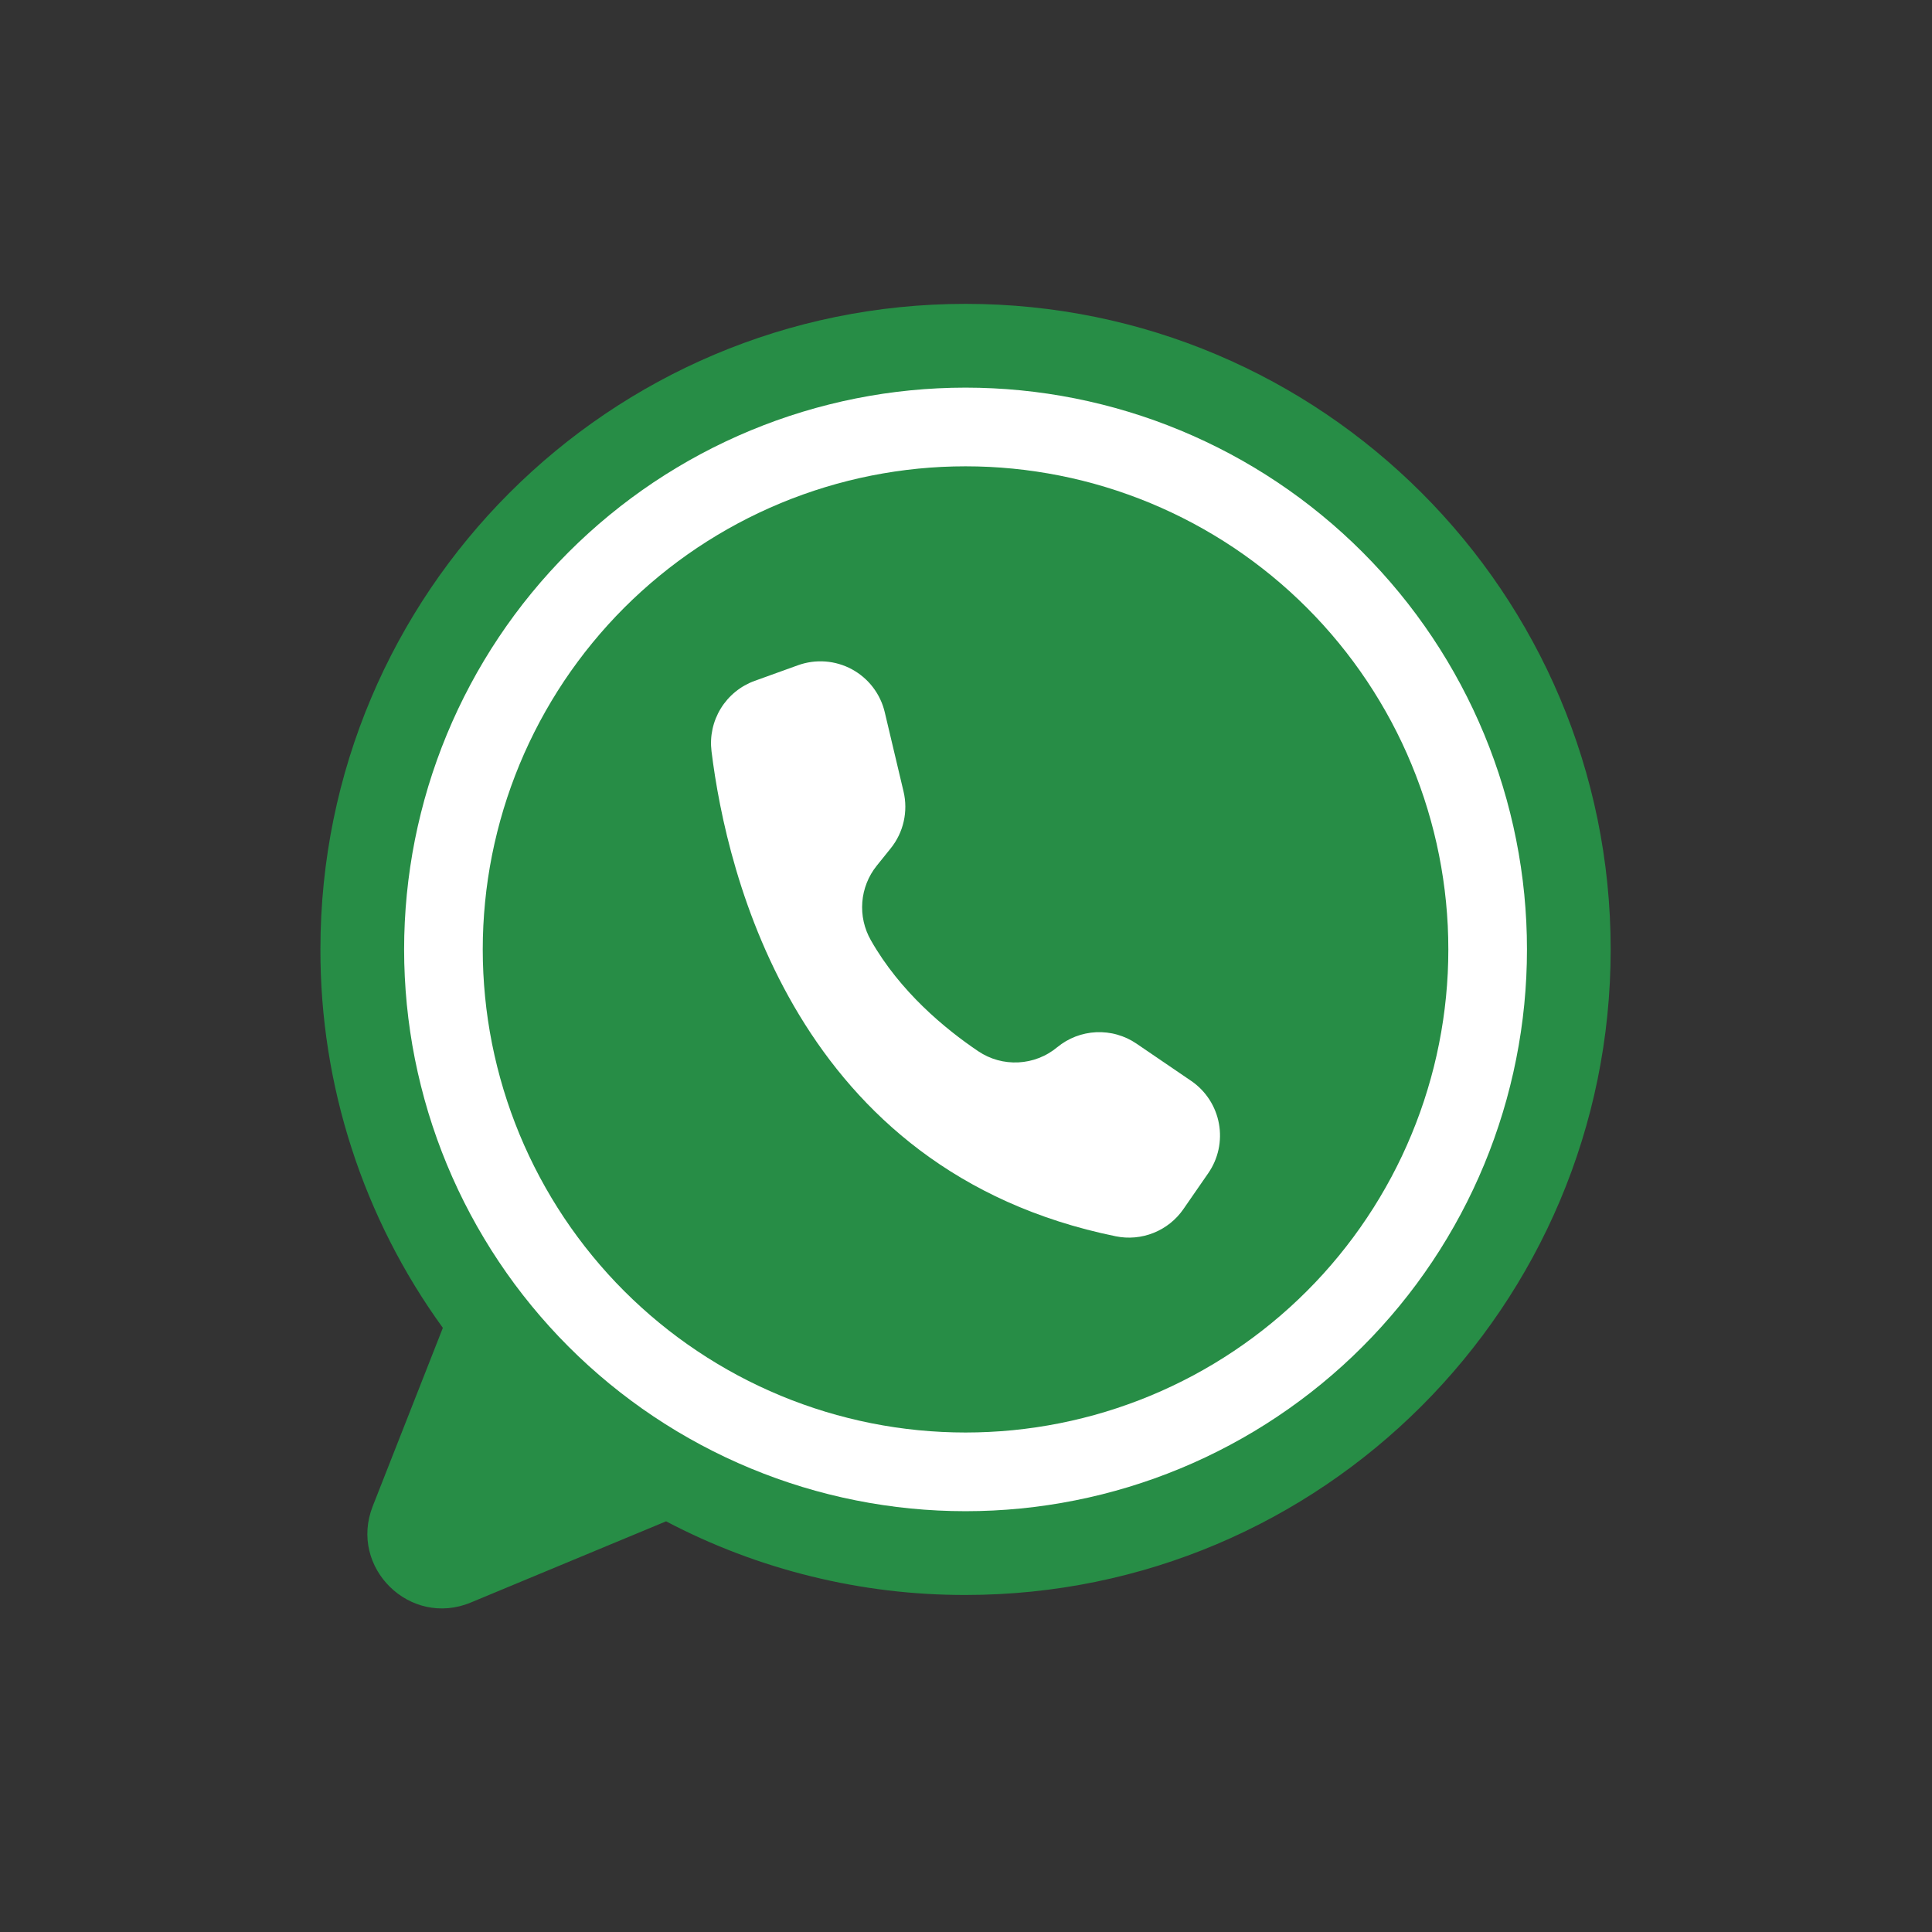 <svg xmlns="http://www.w3.org/2000/svg" xmlns:xlink="http://www.w3.org/1999/xlink" width="512" viewBox="0 0 384 384" height="512" preserveAspectRatio="xMidYMid meet"><rect x="0" y="0" width="384" height="384" fill="#333333" stroke="none"/><defs><clipPath id="3429dc488f"><path d="M 63.645 60.352 L 320.145 60.352 L 320.145 320 L 63.645 320 Z M 63.645 60.352 " clip-rule="nonzero"></path></clipPath></defs><g clip-path="url(#3429dc488f)"><path fill="#278d46" d="M 320.133 188.703 C 320.133 259.562 262.727 317.012 191.91 317.012 C 181.543 317.027 171.324 315.797 161.258 313.32 C 151.191 310.848 141.566 307.199 132.387 302.375 C 132.336 302.398 132.285 302.422 132.234 302.441 L 93.582 318.512 C 81.488 323.543 69.289 311.566 74.082 299.375 L 88.02 263.922 C 84.078 258.488 80.59 252.781 77.547 246.797 C 74.508 240.812 71.953 234.629 69.891 228.242 C 67.824 221.855 66.27 215.348 65.23 208.719 C 64.188 202.086 63.676 195.414 63.684 188.703 C 63.684 117.84 121.094 60.395 191.91 60.395 C 262.727 60.395 320.133 117.84 320.133 188.703 Z M 320.133 188.703 " fill-opacity="1" fill-rule="nonzero"></path></g><path fill="#ffffff" d="M 303.496 188.703 C 303.496 190.531 303.453 192.355 303.363 194.18 C 303.273 196.008 303.137 197.828 302.961 199.648 C 302.781 201.465 302.559 203.277 302.289 205.086 C 302.02 206.895 301.711 208.695 301.352 210.484 C 300.996 212.277 300.598 214.062 300.152 215.832 C 299.711 217.605 299.223 219.367 298.691 221.117 C 298.16 222.863 297.59 224.598 296.973 226.32 C 296.359 228.039 295.703 229.746 295.004 231.434 C 294.305 233.121 293.562 234.793 292.785 236.441 C 292.004 238.094 291.184 239.727 290.32 241.34 C 289.461 242.949 288.559 244.539 287.621 246.105 C 286.684 247.676 285.707 249.219 284.691 250.738 C 283.676 252.258 282.625 253.75 281.539 255.219 C 280.449 256.688 279.328 258.125 278.168 259.539 C 277.008 260.953 275.816 262.336 274.59 263.688 C 273.363 265.043 272.105 266.367 270.812 267.656 C 269.523 268.949 268.199 270.211 266.848 271.438 C 265.492 272.664 264.113 273.855 262.699 275.016 C 261.289 276.176 259.848 277.301 258.383 278.387 C 256.914 279.477 255.422 280.527 253.902 281.543 C 252.387 282.559 250.844 283.535 249.277 284.477 C 247.711 285.414 246.121 286.316 244.512 287.176 C 242.902 288.039 241.27 288.859 239.621 289.641 C 237.969 290.422 236.301 291.164 234.613 291.863 C 232.926 292.562 231.223 293.219 229.504 293.836 C 227.781 294.449 226.051 295.023 224.301 295.555 C 222.555 296.086 220.793 296.57 219.023 297.016 C 217.25 297.461 215.469 297.859 213.68 298.215 C 211.887 298.574 210.09 298.887 208.281 299.152 C 206.477 299.422 204.664 299.645 202.848 299.824 C 201.031 300.004 199.207 300.137 197.387 300.227 C 195.562 300.316 193.734 300.363 191.91 300.363 C 190.082 300.363 188.258 300.316 186.434 300.227 C 184.609 300.137 182.789 300.004 180.973 299.824 C 179.156 299.645 177.344 299.422 175.535 299.152 C 173.73 298.887 171.93 298.574 170.141 298.215 C 168.348 297.859 166.566 297.461 164.797 297.016 C 163.023 296.57 161.266 296.086 159.516 295.555 C 157.77 295.023 156.035 294.449 154.316 293.836 C 152.598 293.219 150.895 292.562 149.207 291.863 C 147.52 291.164 145.852 290.422 144.199 289.641 C 142.547 288.859 140.918 288.039 139.309 287.176 C 137.695 286.316 136.109 285.414 134.543 284.477 C 132.977 283.535 131.434 282.559 129.914 281.543 C 128.395 280.527 126.902 279.477 125.438 278.387 C 123.969 277.301 122.531 276.176 121.117 275.016 C 119.707 273.855 118.324 272.664 116.973 271.438 C 115.617 270.211 114.297 268.949 113.004 267.656 C 111.715 266.367 110.453 265.043 109.23 263.688 C 108.004 262.336 106.809 260.953 105.652 259.539 C 104.492 258.125 103.371 256.688 102.281 255.219 C 101.195 253.75 100.141 252.258 99.129 250.738 C 98.113 249.219 97.137 247.676 96.199 246.105 C 95.258 244.539 94.359 242.949 93.5 241.34 C 92.637 239.727 91.816 238.094 91.035 236.441 C 90.254 234.793 89.516 233.121 88.816 231.434 C 88.117 229.746 87.461 228.039 86.844 226.32 C 86.23 224.598 85.656 222.863 85.125 221.117 C 84.598 219.367 84.109 217.605 83.668 215.832 C 83.223 214.062 82.824 212.277 82.465 210.484 C 82.109 208.695 81.797 206.895 81.531 205.086 C 81.262 203.277 81.039 201.465 80.859 199.648 C 80.68 197.828 80.547 196.008 80.457 194.18 C 80.367 192.355 80.32 190.531 80.32 188.703 C 80.32 186.875 80.367 185.051 80.457 183.223 C 80.547 181.398 80.68 179.578 80.859 177.758 C 81.039 175.941 81.262 174.125 81.531 172.32 C 81.797 170.512 82.109 168.711 82.465 166.918 C 82.824 165.125 83.223 163.344 83.668 161.57 C 84.109 159.801 84.598 158.039 85.125 156.289 C 85.656 154.539 86.23 152.805 86.844 151.086 C 87.461 149.363 88.117 147.66 88.816 145.973 C 89.516 144.285 90.254 142.613 91.035 140.961 C 91.816 139.309 92.637 137.68 93.5 136.066 C 94.359 134.457 95.258 132.867 96.199 131.297 C 97.137 129.73 98.113 128.188 99.129 126.668 C 100.141 125.148 101.195 123.656 102.281 122.188 C 103.371 120.719 104.492 119.277 105.652 117.867 C 106.809 116.453 108.004 115.07 109.23 113.715 C 110.453 112.363 111.715 111.039 113.004 109.746 C 114.297 108.457 115.617 107.195 116.973 105.969 C 118.324 104.742 119.707 103.547 121.117 102.391 C 122.531 101.23 123.969 100.105 125.438 99.016 C 126.902 97.93 128.395 96.875 129.914 95.859 C 131.434 94.848 132.977 93.867 134.543 92.93 C 136.109 91.988 137.695 91.09 139.309 90.227 C 140.918 89.367 142.547 88.547 144.199 87.766 C 145.852 86.984 147.52 86.242 149.207 85.543 C 150.895 84.844 152.598 84.188 154.316 83.57 C 156.035 82.953 157.77 82.383 159.516 81.852 C 161.266 81.32 163.023 80.832 164.797 80.391 C 166.566 79.945 168.348 79.547 170.141 79.188 C 171.93 78.832 173.73 78.52 175.535 78.25 C 177.344 77.984 179.156 77.762 180.973 77.582 C 182.789 77.402 184.609 77.266 186.434 77.18 C 188.258 77.09 190.082 77.043 191.91 77.043 C 193.734 77.043 195.562 77.09 197.387 77.18 C 199.207 77.266 201.031 77.402 202.848 77.582 C 204.664 77.762 206.477 77.984 208.281 78.25 C 210.09 78.52 211.887 78.832 213.68 79.188 C 215.469 79.547 217.25 79.945 219.023 80.391 C 220.793 80.832 222.555 81.32 224.301 81.852 C 226.051 82.383 227.781 82.953 229.504 83.57 C 231.223 84.188 232.926 84.844 234.613 85.543 C 236.301 86.242 237.969 86.984 239.621 87.766 C 241.27 88.547 242.902 89.367 244.512 90.227 C 246.121 91.09 247.711 91.988 249.277 92.93 C 250.844 93.867 252.387 94.848 253.902 95.859 C 255.422 96.875 256.914 97.93 258.383 99.016 C 259.848 100.105 261.289 101.23 262.699 102.391 C 264.113 103.547 265.492 104.742 266.848 105.969 C 268.199 107.195 269.523 108.457 270.812 109.746 C 272.105 111.039 273.363 112.363 274.59 113.715 C 275.816 115.07 277.008 116.453 278.168 117.867 C 279.328 119.277 280.449 120.719 281.539 122.188 C 282.625 123.656 283.676 125.148 284.691 126.668 C 285.707 128.188 286.684 129.73 287.621 131.297 C 288.559 132.867 289.461 134.457 290.32 136.066 C 291.184 137.68 292.004 139.309 292.785 140.961 C 293.562 142.613 294.305 144.285 295.004 145.973 C 295.703 147.66 296.359 149.363 296.973 151.086 C 297.59 152.805 298.16 154.539 298.691 156.289 C 299.223 158.039 299.711 159.801 300.152 161.57 C 300.598 163.344 300.996 165.125 301.352 166.918 C 301.711 168.711 302.02 170.512 302.289 172.32 C 302.559 174.125 302.781 175.941 302.961 177.758 C 303.137 179.578 303.273 181.398 303.363 183.223 C 303.453 185.051 303.496 186.875 303.496 188.703 Z M 303.496 188.703 " fill-opacity="1" fill-rule="nonzero"></path><path fill="#278d46" d="M 287.867 188.703 C 287.867 190.273 287.828 191.844 287.754 193.414 C 287.676 194.984 287.559 196.551 287.406 198.113 C 287.254 199.68 287.059 201.238 286.828 202.793 C 286.598 204.348 286.332 205.895 286.023 207.434 C 285.719 208.977 285.375 210.508 284.992 212.035 C 284.609 213.559 284.191 215.07 283.734 216.574 C 283.281 218.078 282.789 219.57 282.258 221.051 C 281.73 222.531 281.164 223.996 280.562 225.449 C 279.961 226.898 279.328 228.336 278.656 229.758 C 277.984 231.176 277.277 232.582 276.539 233.965 C 275.797 235.352 275.023 236.719 274.215 238.066 C 273.41 239.414 272.57 240.742 271.695 242.047 C 270.824 243.355 269.918 244.641 268.984 245.902 C 268.047 247.164 267.082 248.402 266.086 249.617 C 265.09 250.832 264.066 252.023 263.012 253.188 C 261.957 254.352 260.871 255.488 259.762 256.598 C 258.652 257.711 257.516 258.793 256.352 259.848 C 255.188 260.906 254 261.93 252.785 262.926 C 251.57 263.926 250.332 264.891 249.07 265.828 C 247.809 266.762 246.527 267.668 245.223 268.539 C 243.914 269.414 242.59 270.254 241.242 271.062 C 239.895 271.871 238.527 272.645 237.145 273.387 C 235.758 274.125 234.355 274.832 232.938 275.504 C 231.516 276.176 230.082 276.812 228.633 277.414 C 227.18 278.016 225.715 278.582 224.238 279.109 C 222.758 279.641 221.266 280.133 219.766 280.59 C 218.262 281.043 216.75 281.465 215.227 281.844 C 213.703 282.227 212.172 282.57 210.629 282.879 C 209.09 283.184 207.543 283.453 205.988 283.684 C 204.438 283.914 202.879 284.105 201.316 284.262 C 199.754 284.414 198.188 284.531 196.617 284.605 C 195.051 284.684 193.48 284.723 191.91 284.723 C 190.34 284.723 188.77 284.684 187.199 284.605 C 185.633 284.531 184.066 284.414 182.504 284.262 C 180.941 284.105 179.383 283.914 177.828 283.684 C 176.277 283.453 174.73 283.184 173.188 282.879 C 171.648 282.57 170.117 282.227 168.594 281.844 C 167.07 281.465 165.559 281.043 164.055 280.59 C 162.551 280.133 161.062 279.641 159.582 279.109 C 158.102 278.582 156.637 278.016 155.188 277.414 C 153.738 276.812 152.301 276.176 150.883 275.504 C 149.461 274.832 148.059 274.125 146.676 273.387 C 145.289 272.645 143.926 271.871 142.578 271.062 C 141.23 270.254 139.902 269.414 138.598 268.539 C 137.293 267.668 136.008 266.762 134.746 265.828 C 133.484 264.891 132.246 263.926 131.035 262.926 C 129.82 261.93 128.633 260.906 127.469 259.848 C 126.305 258.793 125.168 257.711 124.055 256.598 C 122.945 255.488 121.863 254.352 120.809 253.188 C 119.754 252.023 118.73 250.832 117.734 249.617 C 116.734 248.402 115.77 247.164 114.836 245.902 C 113.898 244.641 112.996 243.355 112.121 242.047 C 111.25 240.742 110.41 239.414 109.602 238.066 C 108.797 236.719 108.023 235.352 107.281 233.965 C 106.543 232.582 105.836 231.176 105.164 229.758 C 104.492 228.336 103.855 226.898 103.254 225.449 C 102.656 223.996 102.09 222.531 101.559 221.051 C 101.031 219.57 100.539 218.078 100.082 216.574 C 99.629 215.07 99.207 213.559 98.828 212.035 C 98.445 210.508 98.102 208.977 97.793 207.434 C 97.488 205.895 97.219 204.348 96.988 202.793 C 96.758 201.238 96.566 199.68 96.414 198.113 C 96.258 196.551 96.145 194.984 96.066 193.414 C 95.988 191.844 95.949 190.273 95.949 188.703 C 95.949 187.133 95.988 185.562 96.066 183.992 C 96.145 182.422 96.258 180.855 96.414 179.289 C 96.566 177.727 96.758 176.168 96.988 174.613 C 97.219 173.059 97.488 171.512 97.793 169.969 C 98.102 168.43 98.445 166.895 98.828 165.371 C 99.207 163.848 99.629 162.332 100.082 160.828 C 100.539 159.324 101.031 157.832 101.559 156.355 C 102.09 154.875 102.656 153.41 103.254 151.957 C 103.855 150.504 104.492 149.07 105.164 147.648 C 105.836 146.227 106.543 144.824 107.281 143.438 C 108.023 142.055 108.797 140.688 109.602 139.34 C 110.41 137.992 111.25 136.664 112.121 135.355 C 112.996 134.051 113.898 132.766 114.836 131.504 C 115.77 130.242 116.734 129.004 117.734 127.789 C 118.73 126.574 119.754 125.383 120.809 124.219 C 121.863 123.055 122.945 121.918 124.055 120.805 C 125.168 119.695 126.305 118.613 127.469 117.555 C 128.633 116.5 129.82 115.477 131.035 114.477 C 132.246 113.48 133.484 112.516 134.746 111.578 C 136.008 110.641 137.293 109.738 138.598 108.863 C 139.902 107.992 141.23 107.152 142.578 106.344 C 143.926 105.535 145.289 104.762 146.676 104.02 C 148.059 103.281 149.461 102.574 150.883 101.902 C 152.301 101.23 153.738 100.594 155.188 99.992 C 156.637 99.391 158.102 98.824 159.582 98.297 C 161.062 97.766 162.551 97.273 164.055 96.816 C 165.559 96.359 167.07 95.941 168.594 95.559 C 170.117 95.18 171.648 94.832 173.188 94.527 C 174.73 94.223 176.277 93.953 177.828 93.723 C 179.383 93.492 180.941 93.297 182.504 93.145 C 184.066 92.992 185.633 92.875 187.199 92.797 C 188.77 92.723 190.34 92.684 191.91 92.684 C 193.48 92.684 195.051 92.723 196.617 92.797 C 198.188 92.875 199.754 92.992 201.316 93.145 C 202.879 93.297 204.438 93.492 205.988 93.723 C 207.543 93.953 209.09 94.223 210.629 94.527 C 212.172 94.832 213.703 95.18 215.227 95.559 C 216.75 95.941 218.262 96.359 219.766 96.816 C 221.266 97.273 222.758 97.766 224.238 98.297 C 225.715 98.824 227.18 99.391 228.633 99.992 C 230.082 100.594 231.516 101.23 232.938 101.902 C 234.355 102.574 235.758 103.281 237.145 104.02 C 238.527 104.762 239.895 105.535 241.242 106.344 C 242.59 107.152 243.914 107.992 245.223 108.863 C 246.527 109.738 247.809 110.641 249.07 111.578 C 250.332 112.516 251.57 113.48 252.785 114.477 C 254 115.477 255.188 116.5 256.352 117.555 C 257.516 118.613 258.652 119.695 259.762 120.805 C 260.871 121.918 261.957 123.055 263.012 124.219 C 264.066 125.383 265.09 126.574 266.086 127.789 C 267.082 129.004 268.047 130.242 268.984 131.504 C 269.918 132.766 270.824 134.051 271.695 135.355 C 272.57 136.664 273.41 137.992 274.215 139.34 C 275.023 140.688 275.797 142.055 276.539 143.438 C 277.277 144.824 277.984 146.227 278.656 147.648 C 279.328 149.07 279.961 150.504 280.562 151.957 C 281.164 153.41 281.73 154.875 282.258 156.355 C 282.789 157.832 283.281 159.324 283.734 160.828 C 284.191 162.332 284.609 163.848 284.992 165.371 C 285.375 166.895 285.719 168.43 286.023 169.969 C 286.332 171.512 286.598 173.059 286.828 174.613 C 287.059 176.168 287.254 177.727 287.406 179.289 C 287.559 180.855 287.676 182.422 287.754 183.992 C 287.828 185.562 287.867 187.133 287.867 188.703 Z M 287.867 188.703 " fill-opacity="1" fill-rule="nonzero"></path><path fill="#ffffff" d="M 179.59 157.336 L 175.852 141.559 C 175.746 141.109 175.617 140.668 175.465 140.23 C 175.312 139.797 175.137 139.371 174.938 138.953 C 174.742 138.535 174.523 138.133 174.281 137.738 C 174.039 137.344 173.781 136.961 173.5 136.598 C 173.219 136.23 172.922 135.879 172.602 135.543 C 172.285 135.211 171.953 134.891 171.602 134.594 C 171.25 134.293 170.883 134.012 170.504 133.75 C 170.125 133.488 169.73 133.25 169.324 133.027 C 168.918 132.809 168.504 132.609 168.078 132.434 C 167.652 132.258 167.215 132.105 166.773 131.977 C 166.332 131.848 165.883 131.738 165.43 131.656 C 164.977 131.574 164.52 131.516 164.059 131.48 C 163.598 131.445 163.137 131.434 162.676 131.449 C 162.215 131.461 161.758 131.5 161.301 131.562 C 160.844 131.625 160.391 131.711 159.941 131.82 C 159.492 131.93 159.051 132.062 158.617 132.219 L 150.008 135.324 C 149.309 135.574 148.641 135.883 147.996 136.246 C 147.352 136.609 146.742 137.027 146.168 137.496 C 145.594 137.961 145.062 138.477 144.574 139.031 C 144.086 139.59 143.648 140.184 143.262 140.816 C 142.875 141.445 142.543 142.105 142.266 142.793 C 141.992 143.48 141.773 144.188 141.617 144.91 C 141.461 145.637 141.363 146.367 141.332 147.105 C 141.297 147.848 141.328 148.586 141.418 149.32 C 144.422 173.723 158.234 232.75 221.77 245.723 C 223.031 245.98 224.305 246.051 225.586 245.934 C 226.867 245.816 228.105 245.52 229.297 245.039 C 230.492 244.559 231.594 243.918 232.598 243.117 C 233.605 242.312 234.477 241.383 235.207 240.324 L 240.152 233.176 C 240.641 232.469 241.059 231.719 241.402 230.926 C 241.746 230.133 242.008 229.316 242.191 228.473 C 242.371 227.629 242.469 226.773 242.484 225.91 C 242.5 225.047 242.43 224.191 242.273 223.344 C 242.121 222.492 241.883 221.668 241.566 220.863 C 241.25 220.062 240.859 219.297 240.391 218.57 C 239.922 217.848 239.391 217.172 238.789 216.551 C 238.191 215.934 237.535 215.375 236.828 214.887 L 236.742 214.828 L 225.879 207.426 C 225.297 207.027 224.684 206.68 224.043 206.379 C 223.402 206.082 222.742 205.836 222.062 205.645 C 221.383 205.449 220.691 205.312 219.988 205.234 C 219.289 205.152 218.582 205.129 217.879 205.16 C 217.172 205.195 216.473 205.281 215.781 205.43 C 215.09 205.574 214.414 205.773 213.754 206.027 C 213.094 206.285 212.461 206.59 211.852 206.945 C 211.242 207.305 210.664 207.707 210.117 208.156 C 209.578 208.605 209.004 209.008 208.398 209.363 C 207.793 209.723 207.164 210.027 206.508 210.281 C 205.852 210.535 205.184 210.738 204.496 210.883 C 203.809 211.031 203.113 211.121 202.414 211.156 C 201.711 211.191 201.012 211.172 200.312 211.094 C 199.613 211.02 198.926 210.887 198.25 210.699 C 197.574 210.512 196.914 210.27 196.277 209.977 C 195.637 209.684 195.027 209.34 194.445 208.949 C 187.836 204.492 178.891 197.105 173.082 186.863 C 172.43 185.715 171.957 184.496 171.668 183.207 C 171.379 181.918 171.289 180.613 171.391 179.297 C 171.496 177.977 171.789 176.703 172.277 175.473 C 172.762 174.246 173.418 173.113 174.246 172.082 L 177.043 168.605 C 177.668 167.828 178.199 166.984 178.637 166.082 C 179.07 165.184 179.398 164.242 179.617 163.266 C 179.84 162.289 179.945 161.301 179.941 160.301 C 179.938 159.297 179.82 158.309 179.59 157.336 Z M 179.59 157.336 " fill-opacity="1" fill-rule="nonzero"></path></svg>